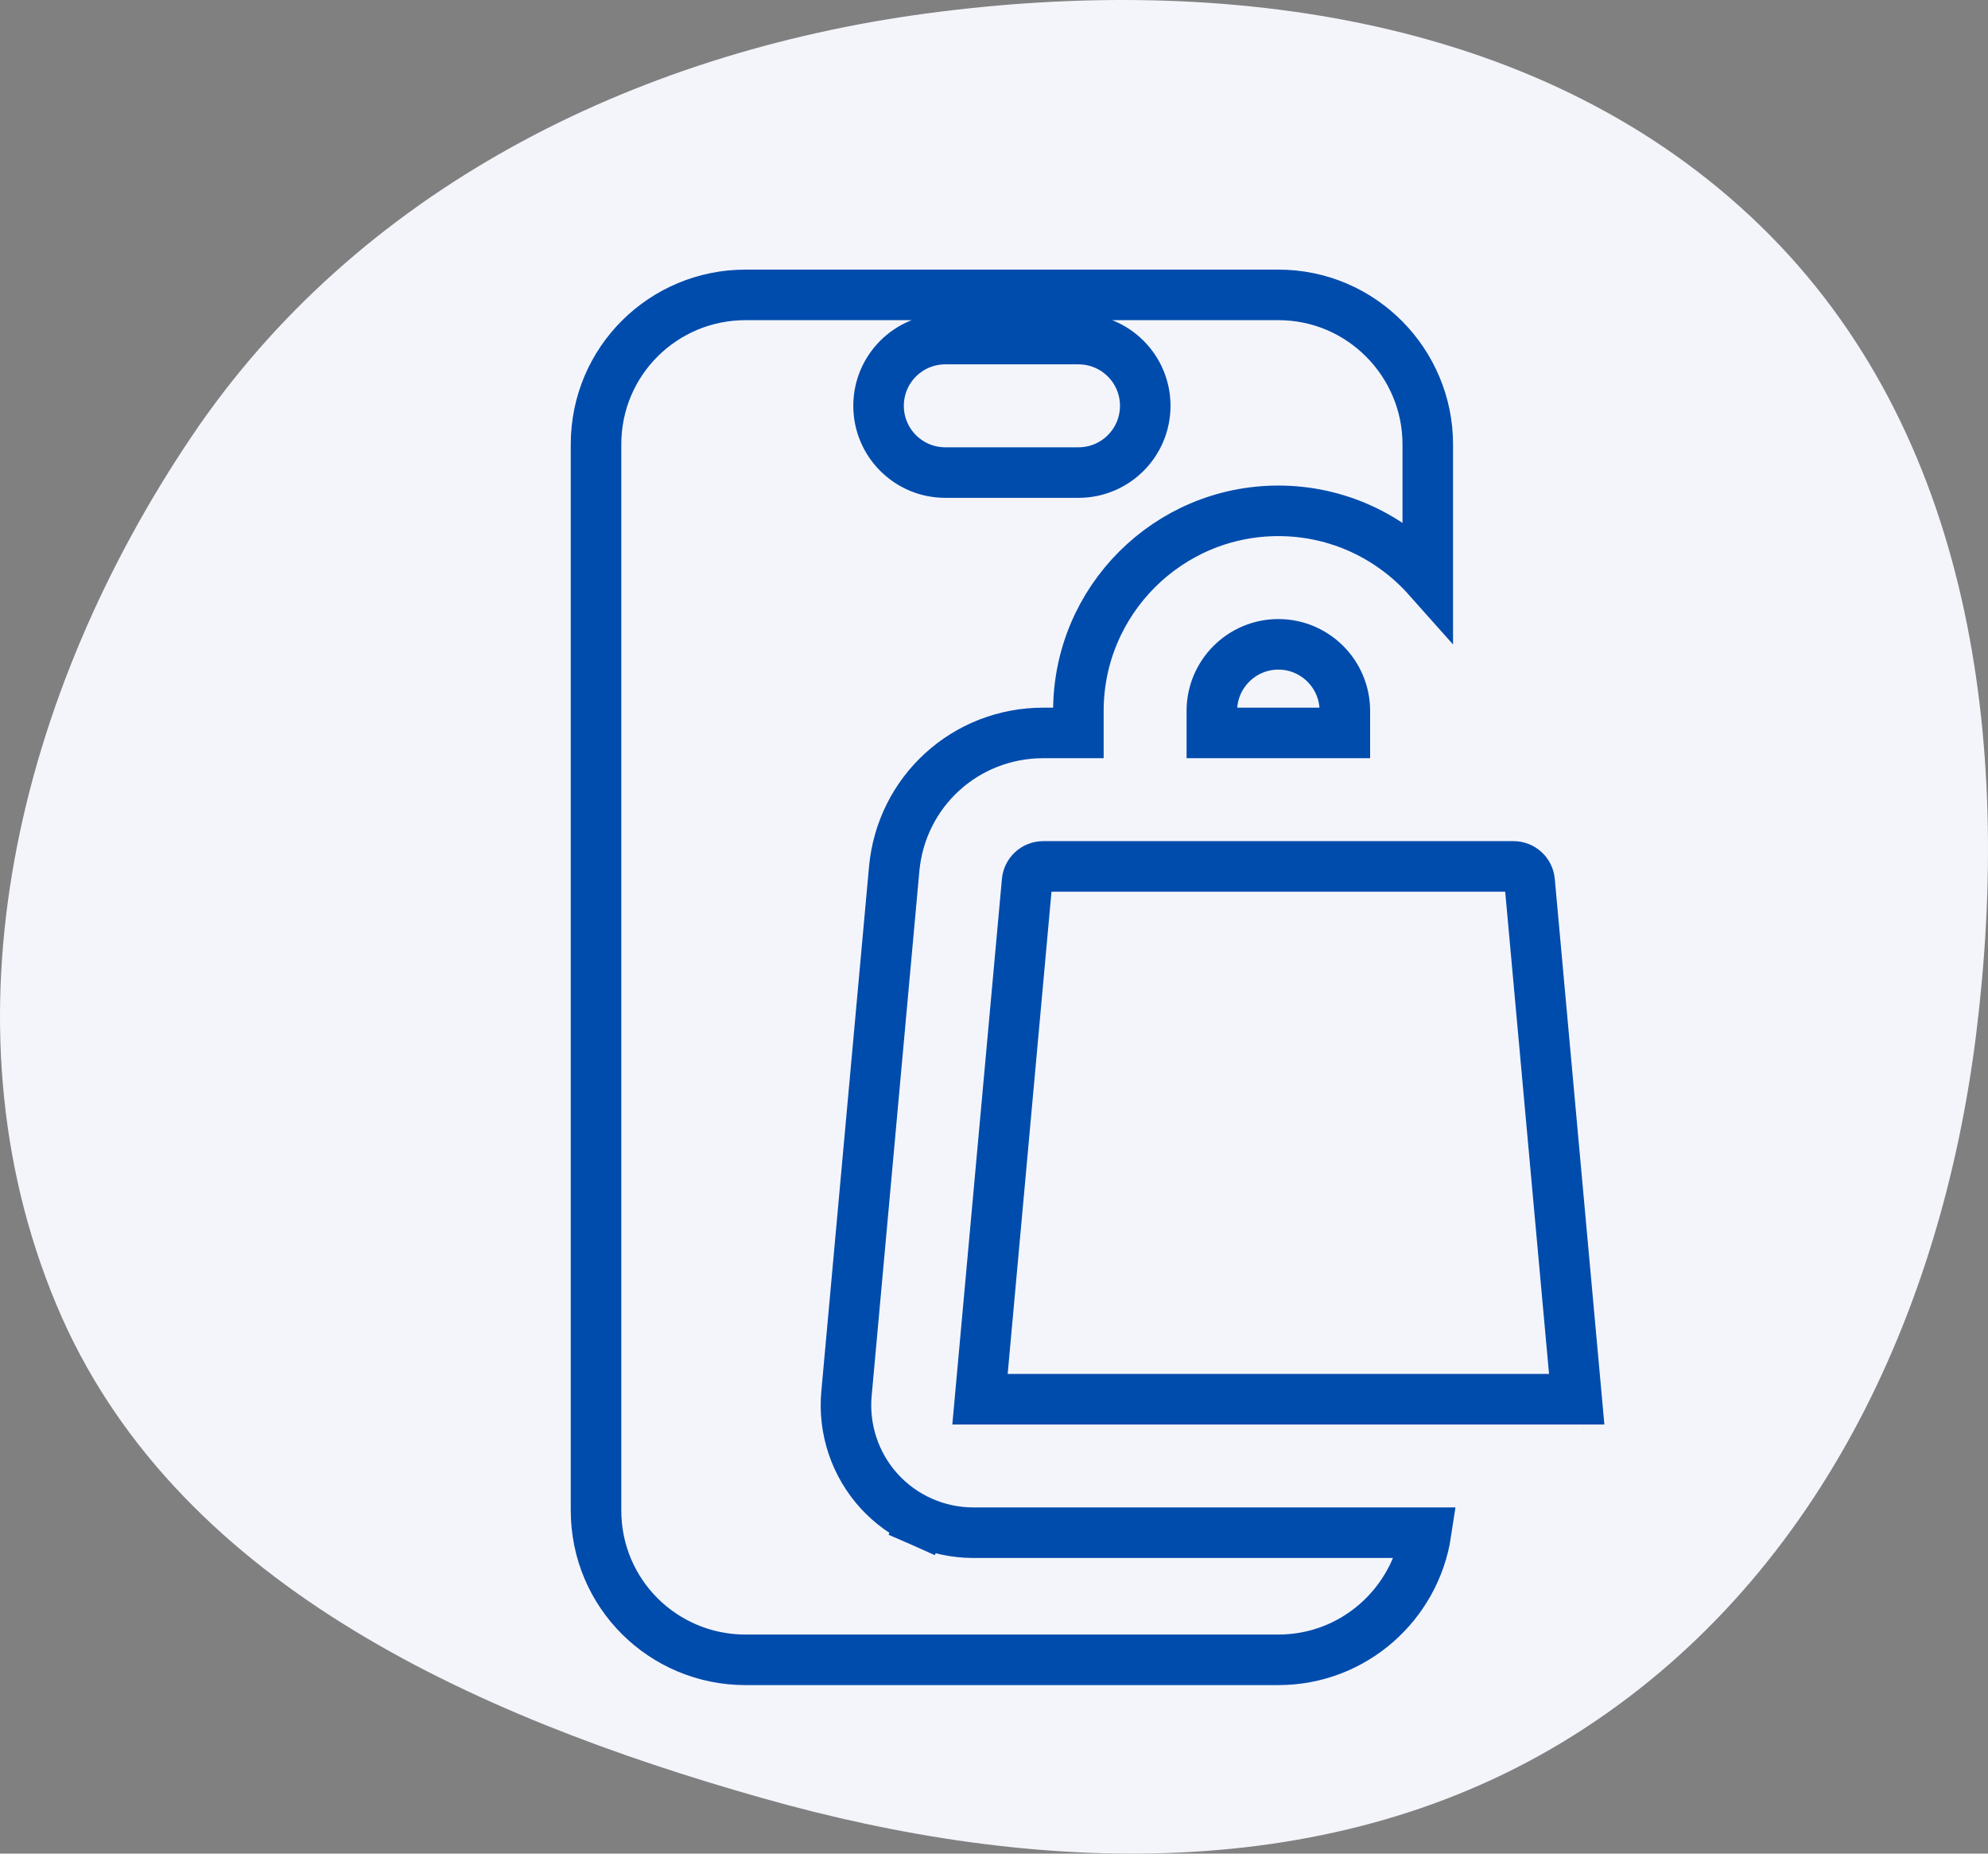 <?xml version="1.0" encoding="UTF-8"?>
<svg xmlns="http://www.w3.org/2000/svg" width="118" height="110" viewBox="0 0 118 110" fill="none">
  <rect x="0" y="0" width="118" height="110" fill="#808080" stroke="none"/>
  <path d="M104.504 13.413C117.082 25.642 119.436 44.083 117.303 61.326C115.245 77.959 107.802 93.917 93.424 102.967C79.153 111.95 61.51 111.316 45.218 106.697C27.896 101.786 10.194 93.79 3.349 77.43C-3.732 60.505 1.107 41.124 11.399 25.866C21.186 11.357 37.467 3.143 55.044 0.792C72.803 -1.583 91.776 1.037 104.504 13.413Z" fill="#F4F5FB"></path>
  <path d="M52.188 88.495L52.191 88.498C52.899 89.271 53.76 89.889 54.72 90.312L55.325 88.94L54.72 90.312C55.68 90.736 56.717 90.955 57.766 90.956H57.768H84.647C84.008 95.18 80.362 98.5 75.878 98.5H44.247C39.385 98.5 35.378 94.591 35.378 89.631V26.369C35.378 21.409 39.391 17.5 44.247 17.5H75.878C80.831 17.5 84.747 21.547 84.747 26.369V34.303C82.571 31.858 79.402 30.315 75.878 30.315C69.332 30.315 64.009 35.638 64.009 42.184V43.495H61.921C57.302 43.495 53.493 46.973 53.075 51.573L53.075 51.573L50.243 82.719L50.243 82.719C50.053 84.826 50.76 86.928 52.188 88.495ZM64.016 20.122H56.109C53.921 20.122 52.148 21.895 52.148 24.083C52.148 26.27 53.921 28.044 56.109 28.044H64.016C66.204 28.044 67.977 26.27 67.977 24.083C67.977 21.895 66.204 20.122 64.016 20.122Z" stroke="#004CAD" stroke-width="3"></path>
  <path d="M93.987 83.4V83.4ZM93.987 83.4L93.988 83.4M90.792 52.29L90.792 52.29L93.587 83.034H58.169L60.964 52.29L60.964 52.29C61.009 51.795 61.424 51.416 61.921 51.416H89.835C90.332 51.416 90.747 51.795 90.792 52.29ZM79.825 43.495H71.931V42.184C71.931 40.009 73.703 38.237 75.878 38.237C78.053 38.237 79.825 40.009 79.825 42.184V43.495Z" stroke="#004CAD" stroke-width="3"></path>
</svg>
